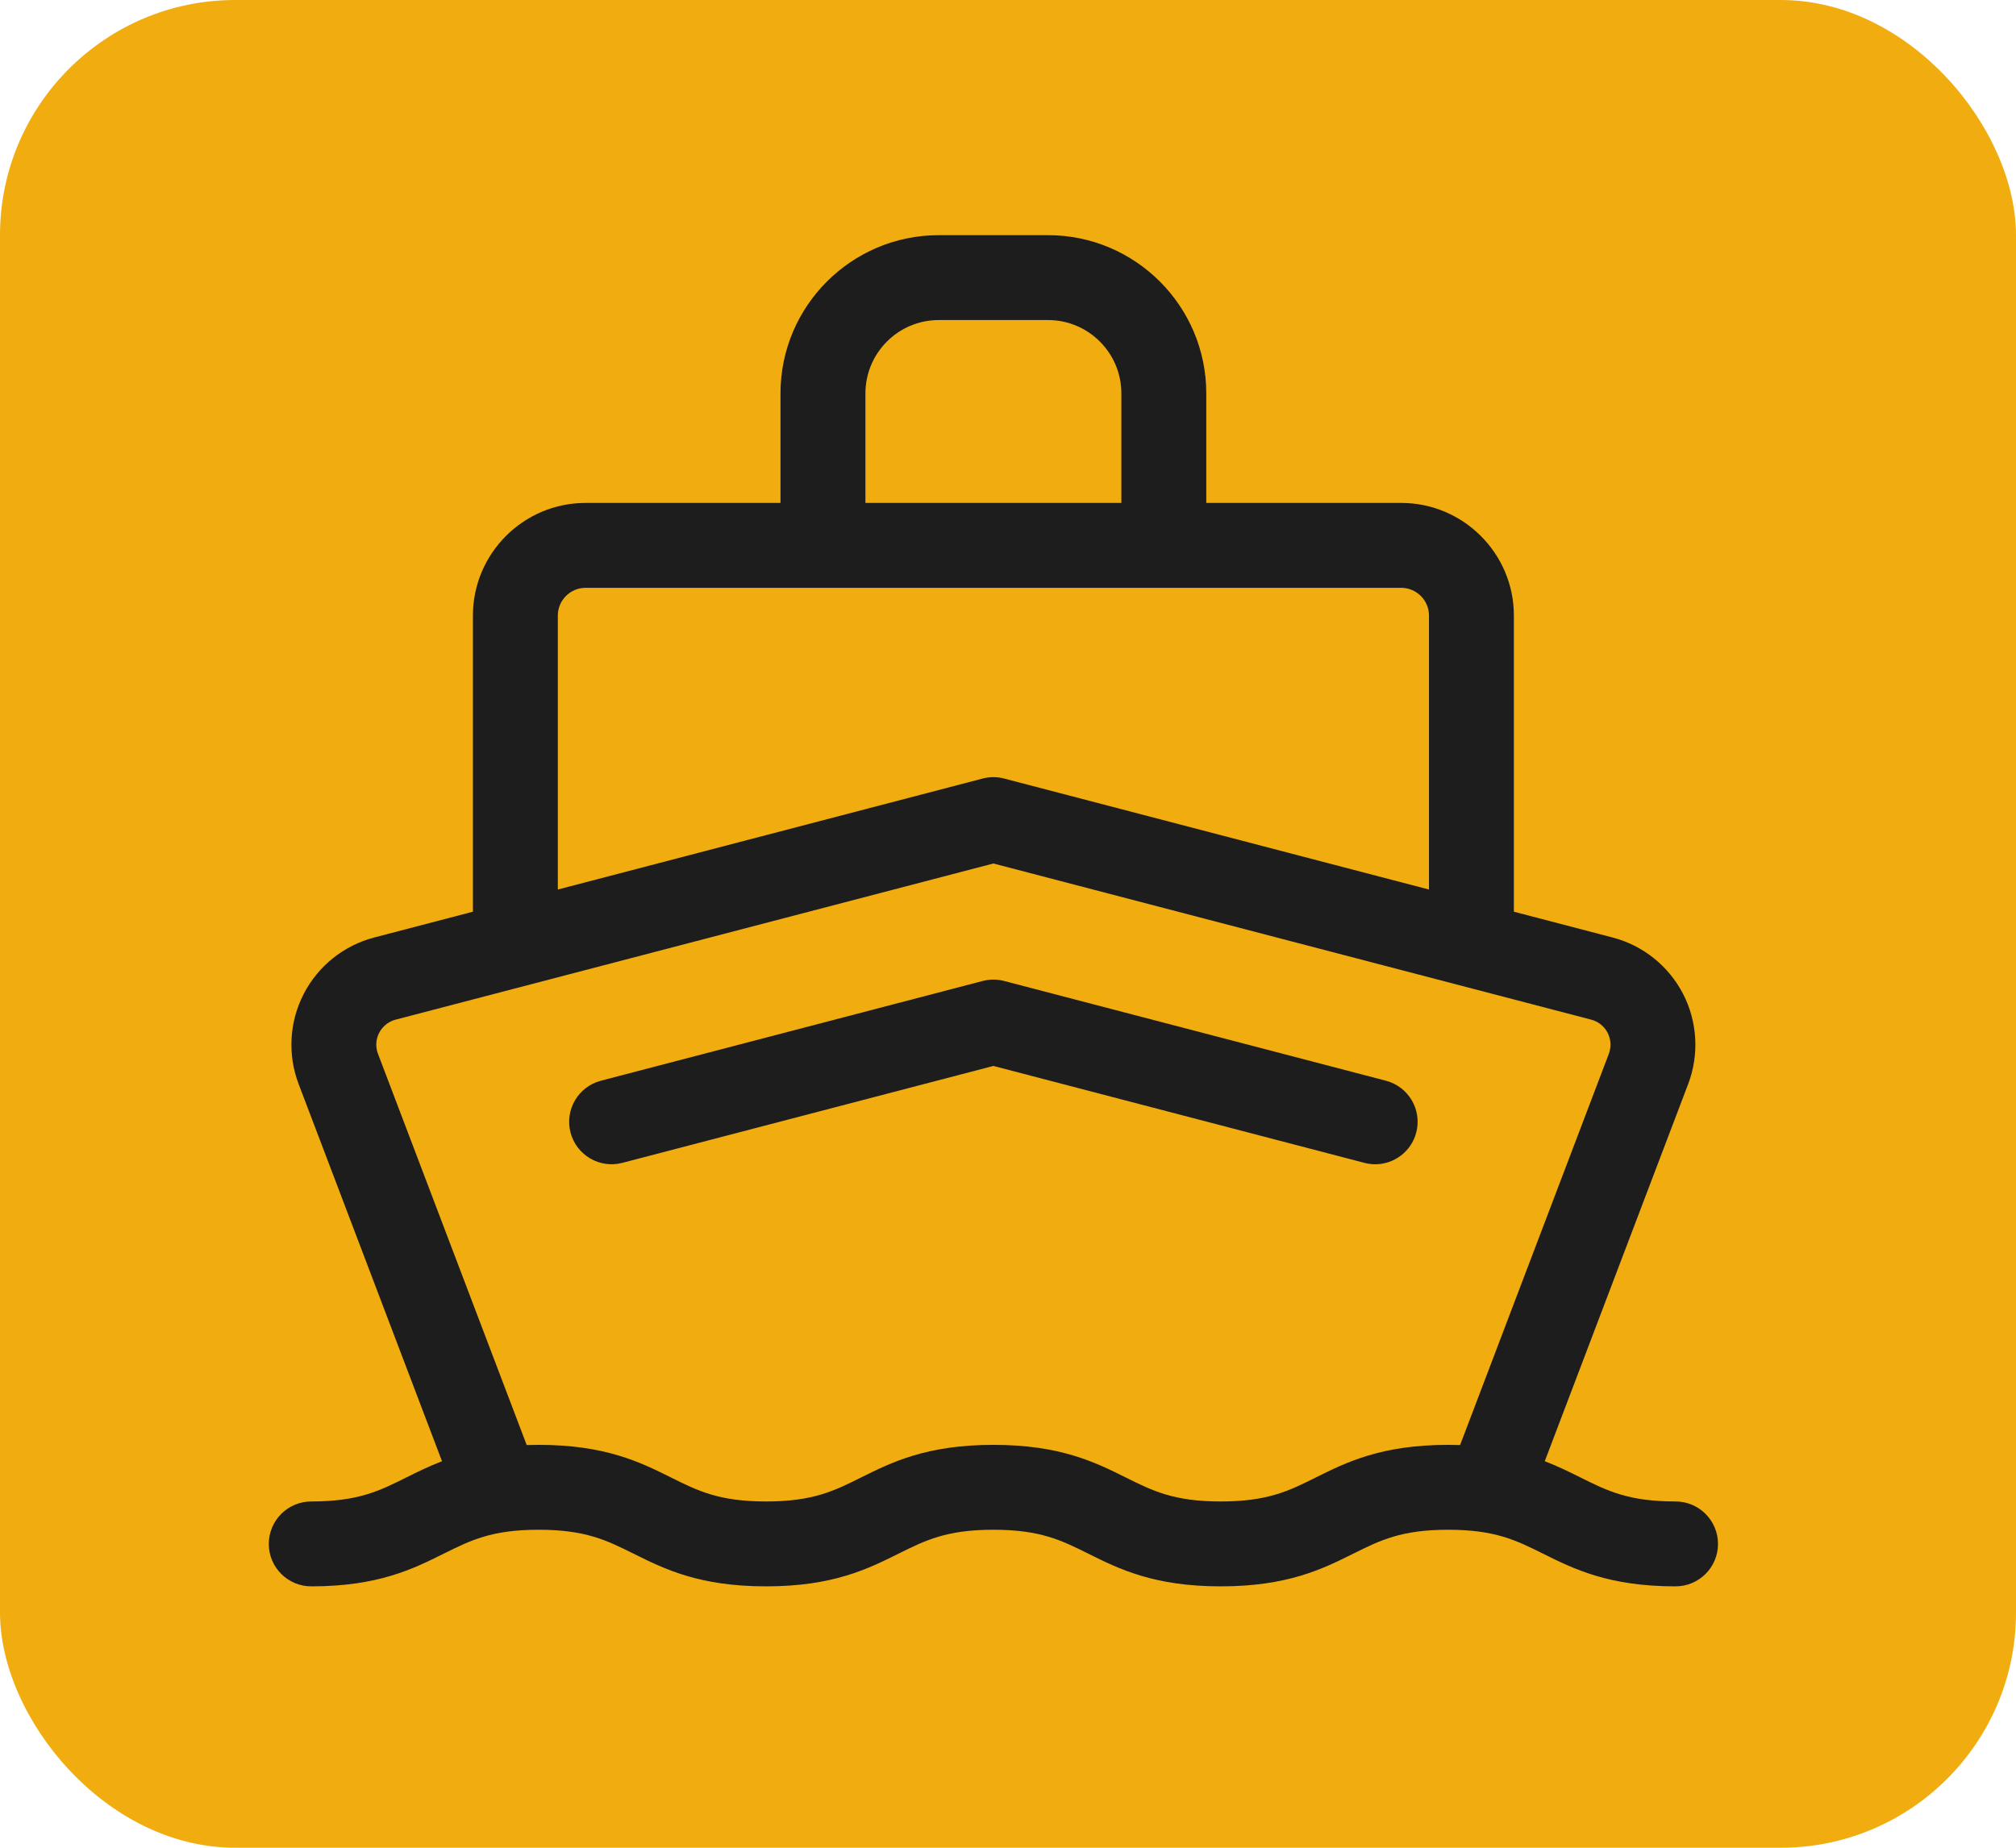 <?xml version="1.0" encoding="UTF-8"?> <svg xmlns="http://www.w3.org/2000/svg" width="60" height="55" viewBox="0 0 60 55" fill="none"><rect width="60" height="55" rx="7" fill="#F1AD0F"></rect><path d="M49.867 44.693C48.472 44.693 47.843 44.38 47.047 43.983C46.718 43.819 46.373 43.648 45.975 43.495L50.243 32.268C50.575 31.394 50.52 30.416 50.092 29.585C49.663 28.754 48.899 28.142 47.995 27.906L45.056 27.138V18.324C45.056 16.475 43.551 14.97 41.701 14.97H35.901V11.709C35.901 9.112 33.789 7 31.193 7H27.938C25.342 7 23.229 9.112 23.229 11.709V14.97H17.429C15.58 14.97 14.075 16.474 14.075 18.324V27.138L11.136 27.906C10.232 28.142 9.467 28.754 9.039 29.585C8.611 30.416 8.555 31.394 8.888 32.268L13.155 43.495C12.758 43.648 12.413 43.819 12.084 43.983C11.287 44.38 10.658 44.693 9.264 44.693C8.566 44.693 8 45.259 8 45.957C8 46.654 8.566 47.22 9.264 47.22C11.253 47.22 12.293 46.702 13.21 46.245C14.007 45.849 14.636 45.535 16.031 45.535C17.426 45.535 18.055 45.849 18.852 46.245C19.769 46.702 20.81 47.22 22.799 47.22C24.788 47.22 25.828 46.702 26.745 46.245C27.542 45.849 28.171 45.535 29.566 45.535C30.96 45.535 31.59 45.849 32.386 46.245C33.304 46.702 34.344 47.22 36.333 47.22C38.322 47.22 39.362 46.702 40.28 46.245C41.076 45.849 41.705 45.535 43.1 45.535C44.495 45.535 45.124 45.849 45.92 46.245C46.838 46.702 47.878 47.22 49.867 47.22C50.565 47.22 51.131 46.654 51.131 45.957C51.131 45.259 50.565 44.693 49.867 44.693ZM25.757 11.709C25.757 10.506 26.735 9.527 27.938 9.527H31.193C32.395 9.527 33.374 10.506 33.374 11.709V14.97H25.757V11.709ZM16.602 18.324C16.602 17.868 16.973 17.497 17.429 17.497H41.701C42.157 17.497 42.529 17.868 42.529 18.324V26.478L29.885 23.174C29.675 23.119 29.455 23.119 29.246 23.174L16.602 26.478L16.602 18.324ZM39.153 43.983C38.357 44.38 37.727 44.693 36.333 44.693C34.938 44.693 34.309 44.38 33.513 43.983C32.595 43.526 31.555 43.008 29.566 43.008C27.577 43.008 26.537 43.526 25.619 43.983C24.822 44.38 24.193 44.693 22.799 44.693C21.404 44.693 20.775 44.38 19.978 43.983C19.061 43.526 18.02 43.008 16.031 43.008C15.909 43.008 15.791 43.01 15.676 43.014L11.25 31.37C11.143 31.09 11.226 30.857 11.285 30.743C11.344 30.629 11.486 30.427 11.775 30.351L29.565 25.703L47.356 30.351C47.645 30.427 47.787 30.629 47.846 30.743C47.904 30.857 47.987 31.09 47.881 31.37L43.455 43.014C43.34 43.01 43.222 43.008 43.1 43.008C41.111 43.008 40.071 43.526 39.153 43.983Z" fill="#1D1D1D"></path><path d="M41.247 32.169L29.885 29.2C29.675 29.145 29.455 29.145 29.246 29.2L17.883 32.169C17.208 32.346 16.804 33.036 16.98 33.711C17.157 34.386 17.847 34.791 18.522 34.614L29.565 31.729L40.608 34.614C40.715 34.642 40.823 34.656 40.929 34.656C41.49 34.656 42.002 34.279 42.15 33.711C42.327 33.036 41.922 32.346 41.247 32.169Z" fill="#1D1D1D"></path></svg> 